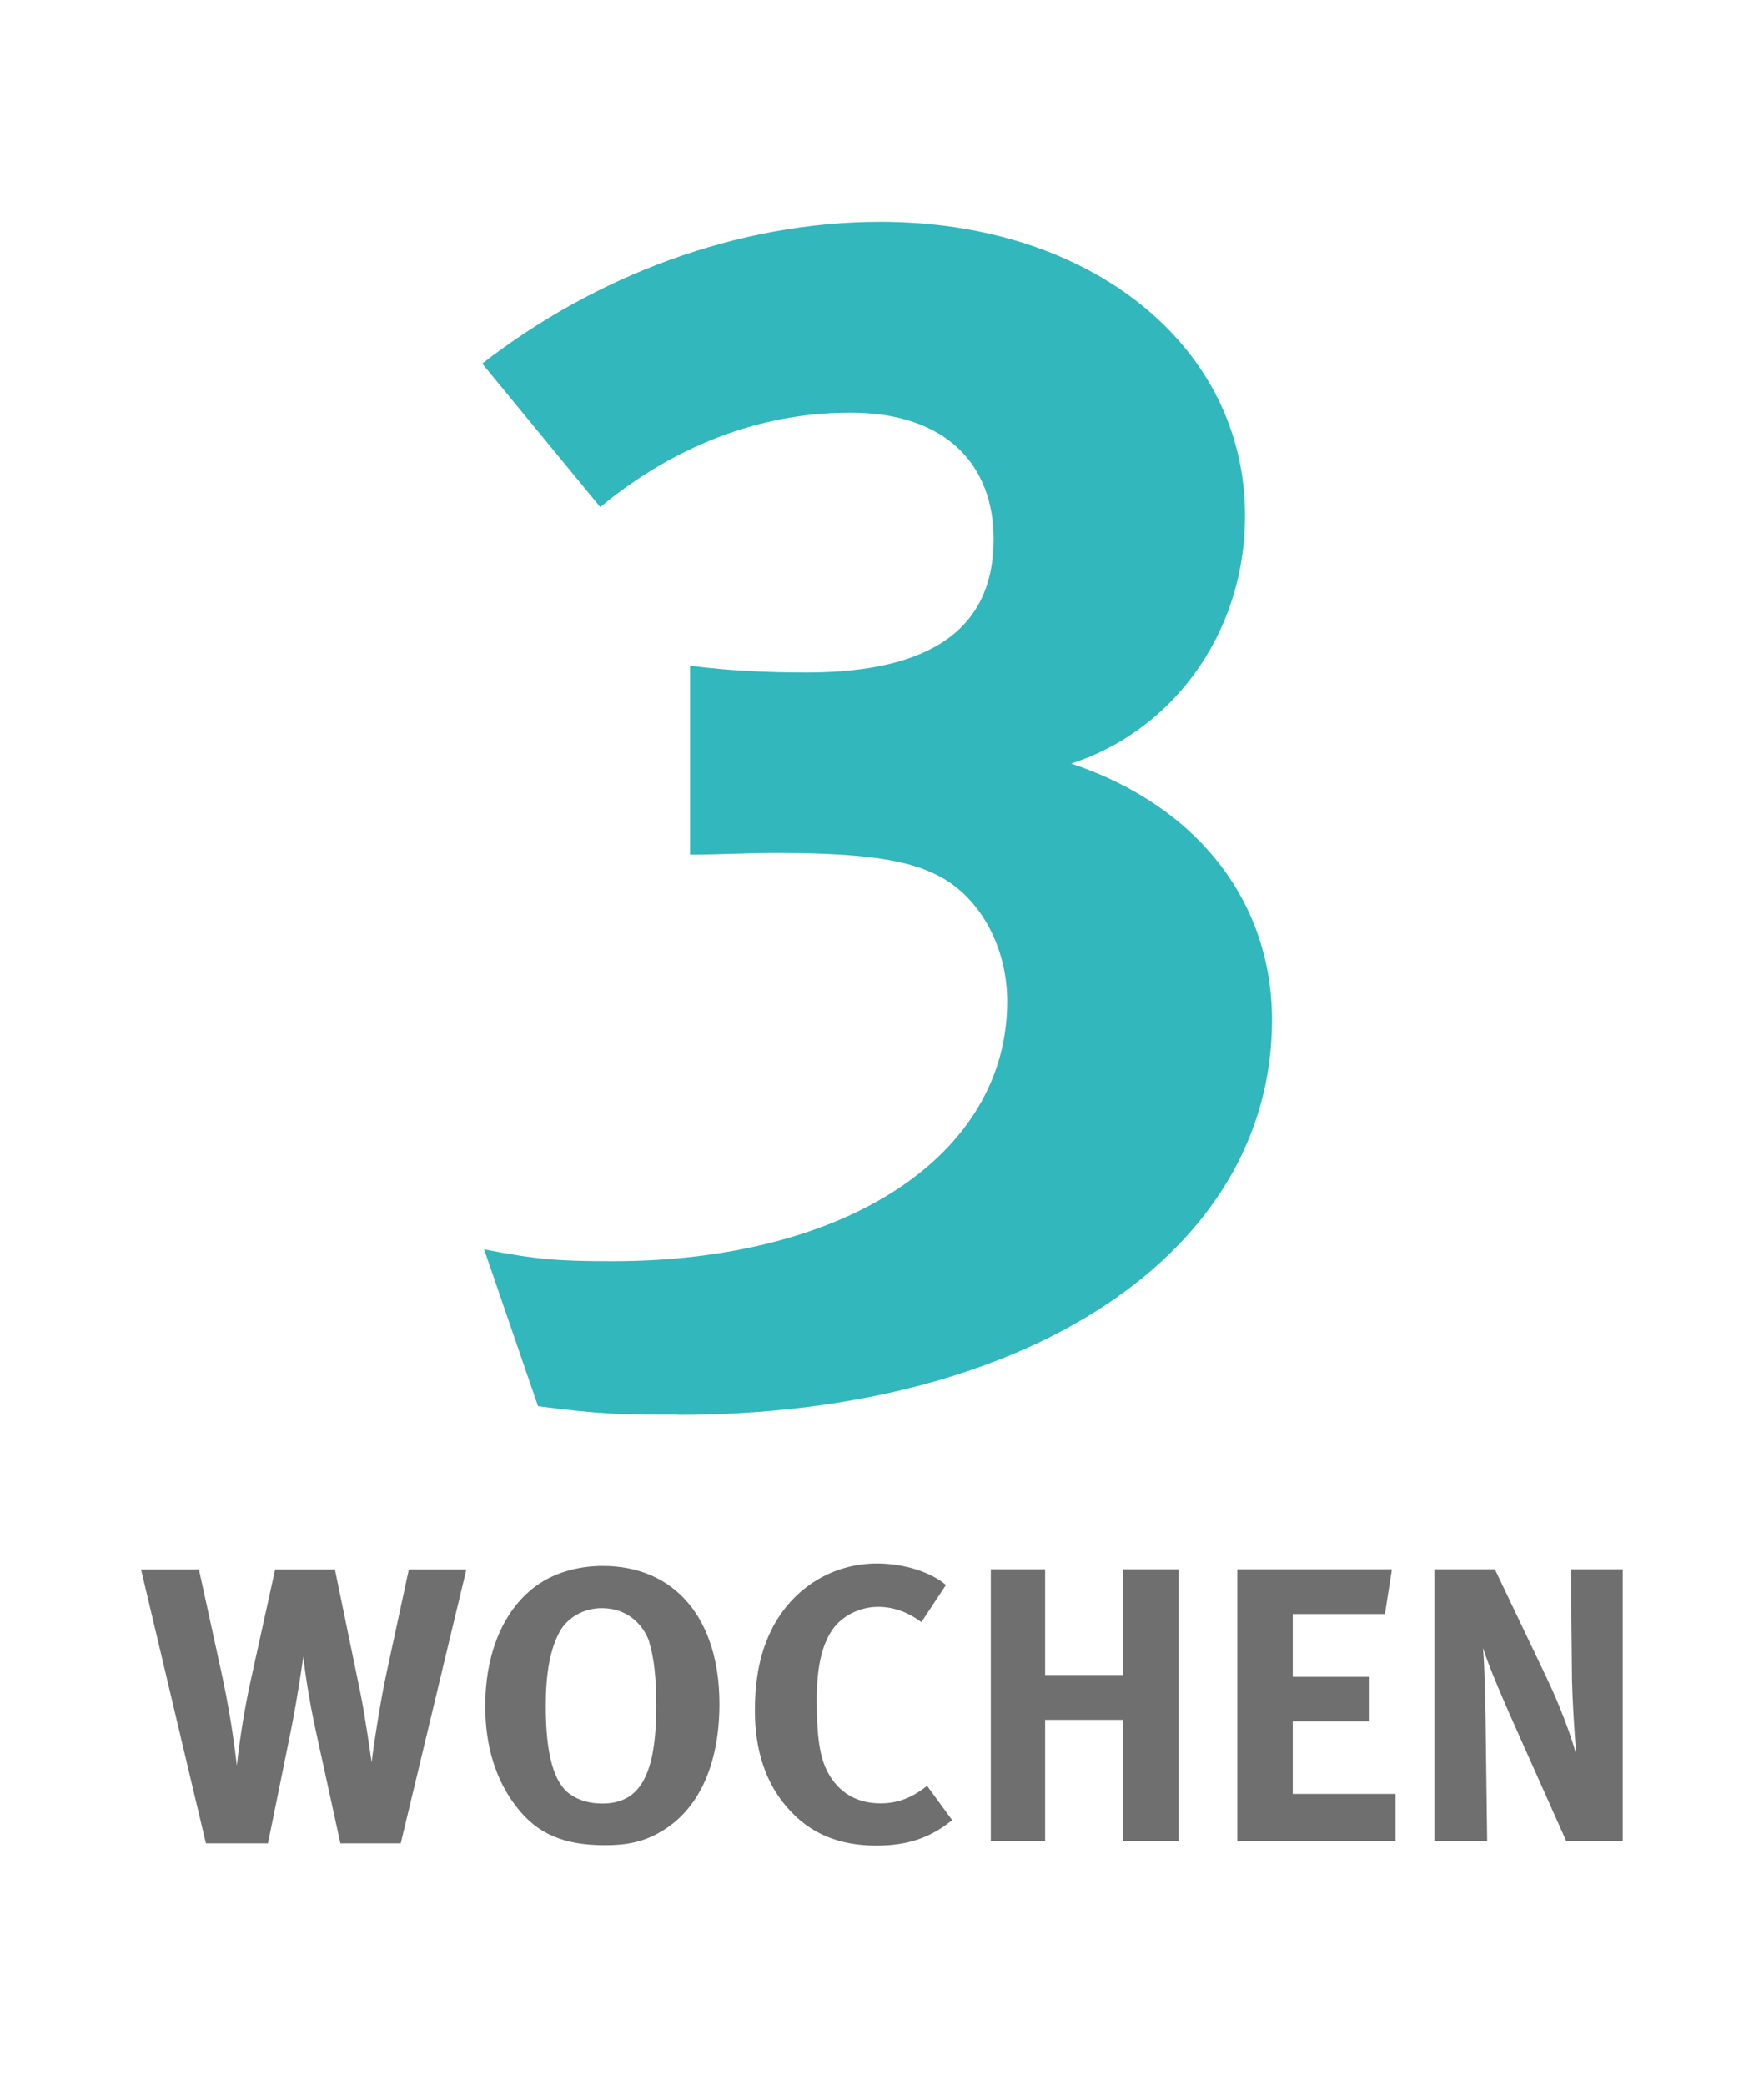 <?xml version="1.0" encoding="UTF-8"?><svg id="Ebene_1" xmlns="http://www.w3.org/2000/svg" viewBox="0 0 93.54 110.55"><defs><style>.cls-1{fill:#31b7bc;}.cls-2{fill:#706f6f;}</style></defs><path class="cls-2" d="M83.05,97.62l-2.46-5.51c-.81-1.8-1.68-3.83-1.95-4.72,.1,1.18,.12,2.88,.14,4.08l.08,6.15h-2.8v-14.4h3.21l2.75,5.76c.73,1.53,1.28,3.04,1.57,4.08-.1-1.12-.21-2.96-.23-3.96l-.06-5.88h2.75v14.4h-3.02Z"/><g><path class="cls-2" d="M21.22,97.75h-3.17l-1.28-5.86c-.39-1.76-.64-3.5-.68-4.06-.06,.39-.31,2.18-.68,4.02l-1.2,5.9h-3.29l-3.44-14.52h3.07l1.24,5.68c.54,2.51,.73,4.43,.77,4.72,.06-.6,.31-2.63,.75-4.58l1.28-5.82h3.17l1.33,6.44c.27,1.28,.58,3.56,.62,3.79,.04-.5,.48-3.38,.79-4.76l1.18-5.47h3.05l-3.48,14.52Z"/><path class="cls-2" d="M34.95,97.19c-.87,.48-1.68,.66-2.88,.66-2.17,0-3.58-.6-4.68-2.03-1.1-1.41-1.66-3.23-1.66-5.34,0-3.11,1.18-5.59,3.25-6.73,.85-.46,1.91-.71,2.98-.71,3.83,0,6.19,2.8,6.19,7.31,0,3.25-1.12,5.7-3.21,6.84m-.5-10.09c-.23-.73-.99-1.82-2.53-1.82-.97,0-1.82,.5-2.24,1.26-.5,.93-.73,2.2-.73,3.94,0,2.49,.41,4.04,1.28,4.66,.46,.33,1.04,.5,1.72,.5,2.01,0,2.86-1.53,2.86-5.2,0-1.47-.12-2.53-.37-3.34"/><path class="cls-2" d="M46.47,97.87c-1.99,0-3.52-.64-4.7-1.99-1.16-1.31-1.74-3.05-1.74-5.16,0-1.8,.31-3.23,.97-4.47,1.12-2.09,3.19-3.34,5.51-3.34,1.43,0,2.86,.46,3.65,1.14l-1.3,1.97c-.73-.54-1.49-.81-2.3-.81-.97,0-1.93,.48-2.44,1.24-.56,.83-.81,2.03-.81,3.71,0,1.97,.17,3.07,.6,3.85,.58,1.06,1.53,1.62,2.78,1.62,.85,0,1.62-.25,2.47-.93l1.33,1.82c-1.14,.93-2.36,1.35-4,1.35"/><polygon class="cls-2" points="59.56 97.62 59.56 91.2 55.42 91.2 55.42 97.62 52.54 97.62 52.54 83.22 55.42 83.22 55.42 88.82 59.56 88.82 59.56 83.22 62.5 83.22 62.5 97.62 59.56 97.62"/><polygon class="cls-2" points="65.61 97.62 65.61 83.22 73.81 83.22 73.44 85.59 68.55 85.59 68.55 88.92 72.63 88.92 72.63 91.28 68.55 91.28 68.55 95.13 74 95.13 74 97.62 65.61 97.62"/><path class="cls-1" d="M35.96,75.02c-2.77,0-4.03,0-7.43-.45l-2.86-8.32c2.77,.54,3.94,.63,6.8,.63,12.44,0,20.94-5.64,20.94-13.78,0-2.95-1.52-5.73-3.94-6.8-1.7-.81-4.38-1.07-8.32-1.07-1.52,0-3.04,.09-4.56,.09v-10.02c2.06,.27,4.12,.36,6.17,.36,6.62,0,9.93-2.33,9.93-7.07,0-3.85-2.42-6.71-7.61-6.71-6,0-10.56,2.77-13.25,5.01l-6.26-7.61c6-4.65,13.51-7.52,21.12-7.52,11.19,0,19.33,6.62,19.33,15.57,0,6.53-4.12,11.54-9.22,13.16,6.71,2.24,10.65,7.34,10.65,13.6,0,12.35-12.98,20.94-31.5,20.94Z"/></g></svg>